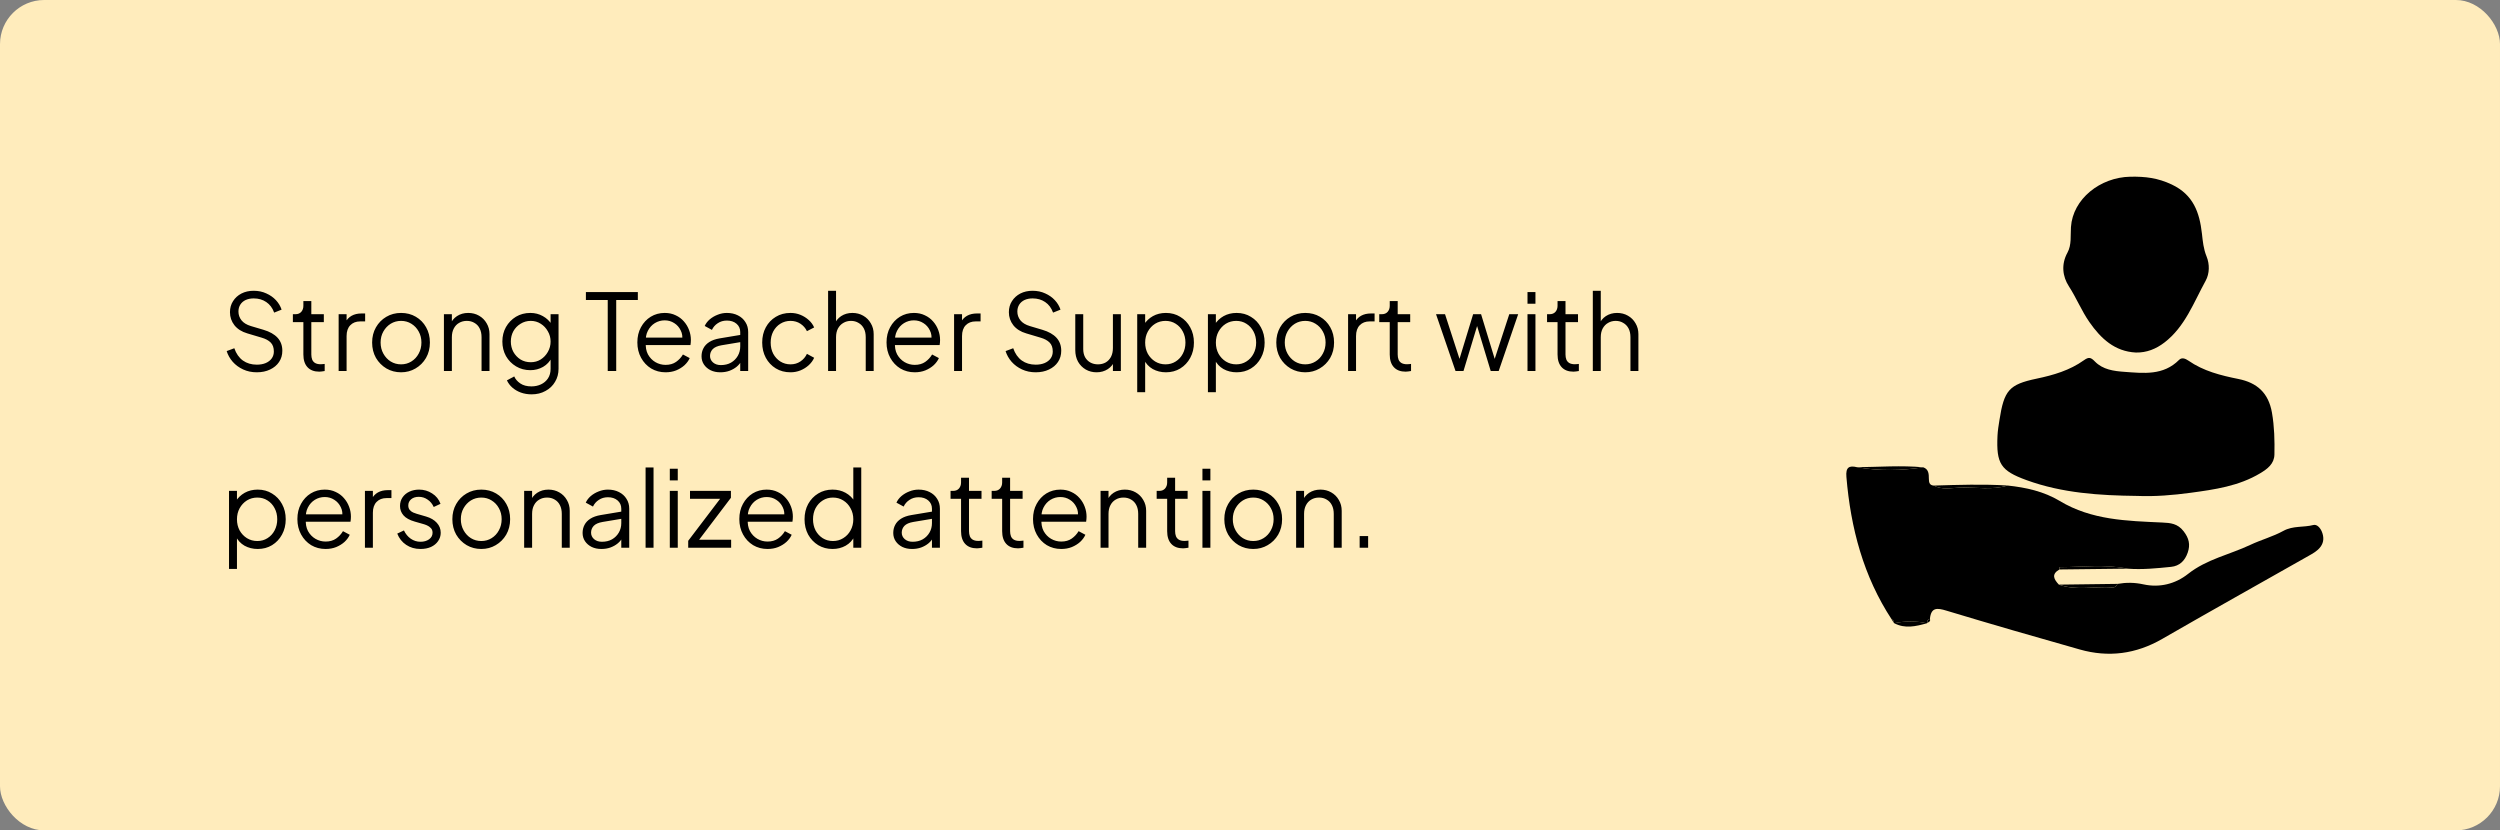 <svg width="566" height="188" viewBox="0 0 566 188" fill="none" xmlns="http://www.w3.org/2000/svg">
<rect x="0" y="0" width="566" height="188" fill="#808080" stroke="none"/>
<rect width="566" height="188" rx="10" fill="#FFECBC"/>
<path d="M58.136 84.288C57 84.288 55.968 84.072 55.04 83.64C54.112 83.208 53.328 82.632 52.688 81.912C52.048 81.176 51.592 80.368 51.32 79.488L53.048 78.84C53.464 80.056 54.112 80.984 54.992 81.624C55.872 82.248 56.92 82.56 58.136 82.56C58.904 82.56 59.576 82.44 60.152 82.2C60.744 81.944 61.2 81.592 61.52 81.144C61.84 80.696 62 80.176 62 79.584C62 78.704 61.76 78.024 61.28 77.544C60.8 77.064 60.112 76.696 59.216 76.44L56 75.48C54.736 75.112 53.76 74.496 53.072 73.632C52.4 72.768 52.064 71.784 52.064 70.68C52.064 69.736 52.296 68.904 52.76 68.184C53.224 67.448 53.856 66.872 54.656 66.456C55.472 66.04 56.392 65.832 57.416 65.832C58.488 65.832 59.448 66.032 60.296 66.432C61.16 66.816 61.888 67.328 62.48 67.968C63.072 68.608 63.496 69.32 63.752 70.104L62.072 70.776C61.688 69.72 61.088 68.92 60.272 68.376C59.472 67.832 58.528 67.56 57.44 67.56C56.752 67.56 56.144 67.68 55.616 67.92C55.104 68.16 54.704 68.504 54.416 68.952C54.128 69.4 53.984 69.928 53.984 70.536C53.984 71.272 54.216 71.936 54.68 72.528C55.144 73.104 55.856 73.536 56.816 73.824L59.648 74.664C61.056 75.08 62.12 75.68 62.84 76.464C63.56 77.248 63.92 78.232 63.92 79.416C63.92 80.376 63.672 81.224 63.176 81.96C62.696 82.68 62.016 83.248 61.136 83.664C60.272 84.08 59.272 84.288 58.136 84.288ZM72.284 84.144C71.132 84.144 70.244 83.808 69.62 83.136C68.996 82.464 68.684 81.504 68.684 80.256V72.936H66.308V71.136H66.908C67.452 71.136 67.884 70.96 68.204 70.608C68.524 70.24 68.684 69.784 68.684 69.24V68.16H70.484V71.136H73.316V72.936H70.484V80.256C70.484 80.688 70.548 81.072 70.676 81.408C70.804 81.728 71.02 81.984 71.324 82.176C71.644 82.368 72.068 82.464 72.596 82.464C72.724 82.464 72.876 82.456 73.052 82.44C73.228 82.424 73.38 82.408 73.508 82.392V84C73.316 84.048 73.1 84.08 72.86 84.096C72.62 84.128 72.428 84.144 72.284 84.144ZM76.668 84V71.136H78.468V73.248L78.228 72.936C78.532 72.328 78.988 71.848 79.596 71.496C80.22 71.144 80.972 70.968 81.852 70.968H82.668V72.768H81.54C80.612 72.768 79.868 73.056 79.308 73.632C78.748 74.208 78.468 75.024 78.468 76.08V84H76.668ZM90.802 84.288C89.586 84.288 88.482 84 87.49 83.424C86.498 82.832 85.706 82.032 85.114 81.024C84.538 80 84.25 78.84 84.25 77.544C84.25 76.264 84.538 75.12 85.114 74.112C85.69 73.104 86.466 72.312 87.442 71.736C88.434 71.144 89.554 70.848 90.802 70.848C92.05 70.848 93.162 71.136 94.138 71.712C95.13 72.288 95.906 73.08 96.466 74.088C97.042 75.096 97.33 76.248 97.33 77.544C97.33 78.856 97.034 80.024 96.442 81.048C95.85 82.056 95.058 82.848 94.066 83.424C93.09 84 92.002 84.288 90.802 84.288ZM90.802 82.488C91.666 82.488 92.442 82.272 93.13 81.84C93.834 81.408 94.386 80.816 94.786 80.064C95.202 79.312 95.41 78.472 95.41 77.544C95.41 76.616 95.202 75.784 94.786 75.048C94.386 74.312 93.834 73.728 93.13 73.296C92.442 72.864 91.666 72.648 90.802 72.648C89.938 72.648 89.154 72.864 88.45 73.296C87.762 73.728 87.21 74.312 86.794 75.048C86.378 75.784 86.17 76.616 86.17 77.544C86.17 78.472 86.378 79.312 86.794 80.064C87.21 80.816 87.762 81.408 88.45 81.84C89.154 82.272 89.938 82.488 90.802 82.488ZM100.504 84V71.136H102.304V73.632L101.896 73.536C102.216 72.704 102.736 72.048 103.456 71.568C104.192 71.088 105.04 70.848 106 70.848C106.912 70.848 107.728 71.056 108.448 71.472C109.184 71.888 109.76 72.464 110.176 73.2C110.608 73.92 110.824 74.736 110.824 75.648V84H109.024V76.344C109.024 75.56 108.88 74.896 108.592 74.352C108.32 73.808 107.928 73.392 107.416 73.104C106.92 72.8 106.344 72.648 105.688 72.648C105.032 72.648 104.448 72.8 103.936 73.104C103.424 73.392 103.024 73.816 102.736 74.376C102.448 74.92 102.304 75.576 102.304 76.344V84H100.504ZM120.358 89.28C119.478 89.28 118.662 89.144 117.91 88.872C117.174 88.6 116.534 88.224 115.99 87.744C115.462 87.28 115.054 86.736 114.766 86.112L116.422 85.224C116.678 85.832 117.134 86.36 117.79 86.808C118.446 87.256 119.286 87.48 120.31 87.48C121.094 87.48 121.814 87.328 122.47 87.024C123.126 86.72 123.654 86.272 124.054 85.68C124.454 85.088 124.654 84.36 124.654 83.496V80.64L124.942 80.904C124.494 81.832 123.83 82.552 122.95 83.064C122.07 83.56 121.11 83.808 120.07 83.808C118.87 83.808 117.79 83.52 116.83 82.944C115.87 82.368 115.11 81.592 114.55 80.616C114.006 79.624 113.734 78.528 113.734 77.328C113.734 76.112 114.006 75.016 114.55 74.04C115.11 73.064 115.862 72.288 116.806 71.712C117.766 71.136 118.854 70.848 120.07 70.848C121.11 70.848 122.054 71.088 122.902 71.568C123.766 72.048 124.446 72.696 124.942 73.512L124.654 74.016V71.136H126.454V83.496C126.454 84.6 126.19 85.584 125.662 86.448C125.15 87.328 124.43 88.016 123.502 88.512C122.59 89.024 121.542 89.28 120.358 89.28ZM120.166 82.008C120.998 82.008 121.75 81.8 122.422 81.384C123.094 80.952 123.63 80.384 124.03 79.68C124.446 78.96 124.654 78.176 124.654 77.328C124.654 76.48 124.446 75.704 124.03 75C123.63 74.28 123.094 73.712 122.422 73.296C121.75 72.864 120.998 72.648 120.166 72.648C119.318 72.648 118.55 72.864 117.862 73.296C117.174 73.712 116.63 74.272 116.23 74.976C115.846 75.68 115.654 76.464 115.654 77.328C115.654 78.176 115.846 78.96 116.23 79.68C116.63 80.384 117.166 80.952 117.838 81.384C118.526 81.8 119.302 82.008 120.166 82.008ZM137.591 84V67.92H132.647V66.12H144.407V67.92H139.511V84H137.591ZM150.681 84.288C149.481 84.288 148.393 84 147.417 83.424C146.457 82.832 145.697 82.024 145.137 81C144.577 79.976 144.297 78.816 144.297 77.52C144.297 76.224 144.569 75.08 145.113 74.088C145.657 73.08 146.393 72.288 147.321 71.712C148.265 71.136 149.321 70.848 150.489 70.848C151.417 70.848 152.241 71.024 152.961 71.376C153.697 71.712 154.321 72.176 154.833 72.768C155.345 73.344 155.737 74 156.009 74.736C156.281 75.456 156.417 76.2 156.417 76.968C156.417 77.128 156.409 77.312 156.393 77.52C156.377 77.712 156.353 77.912 156.321 78.12H145.449V76.44H155.289L154.425 77.16C154.569 76.28 154.465 75.496 154.113 74.808C153.777 74.104 153.289 73.552 152.649 73.152C152.009 72.736 151.289 72.528 150.489 72.528C149.689 72.528 148.945 72.736 148.257 73.152C147.585 73.568 147.057 74.152 146.673 74.904C146.289 75.64 146.137 76.52 146.217 77.544C146.137 78.568 146.297 79.464 146.697 80.232C147.113 80.984 147.673 81.568 148.377 81.984C149.097 82.4 149.865 82.608 150.681 82.608C151.625 82.608 152.417 82.384 153.057 81.936C153.697 81.488 154.217 80.928 154.617 80.256L156.153 81.072C155.897 81.648 155.505 82.184 154.977 82.68C154.449 83.16 153.817 83.552 153.081 83.856C152.361 84.144 151.561 84.288 150.681 84.288ZM163.076 84.288C162.26 84.288 161.532 84.136 160.892 83.832C160.252 83.512 159.748 83.08 159.38 82.536C159.012 81.992 158.828 81.368 158.828 80.664C158.828 79.992 158.972 79.384 159.26 78.84C159.548 78.28 159.996 77.808 160.604 77.424C161.212 77.04 161.988 76.768 162.932 76.608L167.972 75.768V77.4L163.364 78.168C162.436 78.328 161.764 78.624 161.348 79.056C160.948 79.488 160.748 80 160.748 80.592C160.748 81.168 160.972 81.656 161.42 82.056C161.884 82.456 162.476 82.656 163.196 82.656C164.076 82.656 164.844 82.472 165.5 82.104C166.156 81.72 166.668 81.208 167.036 80.568C167.404 79.928 167.588 79.216 167.588 78.432V75.168C167.588 74.4 167.308 73.776 166.748 73.296C166.188 72.816 165.46 72.576 164.564 72.576C163.78 72.576 163.092 72.776 162.5 73.176C161.908 73.56 161.468 74.064 161.18 74.688L159.548 73.8C159.788 73.256 160.164 72.76 160.676 72.312C161.204 71.864 161.804 71.512 162.476 71.256C163.148 70.984 163.844 70.848 164.564 70.848C165.508 70.848 166.34 71.032 167.06 71.4C167.796 71.768 168.364 72.28 168.764 72.936C169.18 73.576 169.388 74.32 169.388 75.168V84H167.588V81.432L167.852 81.696C167.628 82.176 167.276 82.616 166.796 83.016C166.332 83.4 165.78 83.712 165.14 83.952C164.516 84.176 163.828 84.288 163.076 84.288ZM178.97 84.288C177.706 84.288 176.594 83.992 175.634 83.4C174.674 82.808 173.922 82.008 173.378 81C172.834 79.976 172.562 78.824 172.562 77.544C172.562 76.264 172.834 75.12 173.378 74.112C173.922 73.104 174.674 72.312 175.634 71.736C176.594 71.144 177.706 70.848 178.97 70.848C179.77 70.848 180.522 70.992 181.226 71.28C181.93 71.568 182.554 71.96 183.098 72.456C183.642 72.936 184.05 73.496 184.322 74.136L182.69 74.976C182.37 74.288 181.882 73.728 181.226 73.296C180.57 72.864 179.818 72.648 178.97 72.648C178.122 72.648 177.354 72.864 176.666 73.296C175.994 73.712 175.458 74.296 175.058 75.048C174.674 75.784 174.482 76.624 174.482 77.568C174.482 78.496 174.674 79.336 175.058 80.088C175.458 80.824 175.994 81.408 176.666 81.84C177.354 82.272 178.122 82.488 178.97 82.488C179.818 82.488 180.562 82.272 181.202 81.84C181.858 81.408 182.354 80.832 182.69 80.112L184.322 81C184.05 81.624 183.642 82.184 183.098 82.68C182.554 83.176 181.93 83.568 181.226 83.856C180.522 84.144 179.77 84.288 178.97 84.288ZM187.481 84V65.832H189.281V73.632L188.873 73.536C189.193 72.704 189.713 72.048 190.433 71.568C191.169 71.088 192.017 70.848 192.977 70.848C193.889 70.848 194.705 71.056 195.425 71.472C196.161 71.888 196.737 72.464 197.153 73.2C197.585 73.92 197.801 74.736 197.801 75.648V84H196.001V76.344C196.001 75.56 195.857 74.896 195.569 74.352C195.281 73.808 194.881 73.392 194.369 73.104C193.873 72.8 193.305 72.648 192.665 72.648C192.025 72.648 191.449 72.8 190.937 73.104C190.425 73.392 190.017 73.816 189.713 74.376C189.425 74.92 189.281 75.576 189.281 76.344V84H187.481ZM207.095 84.288C205.895 84.288 204.807 84 203.831 83.424C202.871 82.832 202.111 82.024 201.551 81C200.991 79.976 200.711 78.816 200.711 77.52C200.711 76.224 200.983 75.08 201.527 74.088C202.071 73.08 202.807 72.288 203.735 71.712C204.679 71.136 205.735 70.848 206.903 70.848C207.831 70.848 208.655 71.024 209.375 71.376C210.111 71.712 210.735 72.176 211.247 72.768C211.759 73.344 212.151 74 212.423 74.736C212.695 75.456 212.831 76.2 212.831 76.968C212.831 77.128 212.823 77.312 212.807 77.52C212.791 77.712 212.767 77.912 212.735 78.12H201.863V76.44H211.703L210.839 77.16C210.983 76.28 210.879 75.496 210.527 74.808C210.191 74.104 209.703 73.552 209.063 73.152C208.423 72.736 207.703 72.528 206.903 72.528C206.103 72.528 205.359 72.736 204.671 73.152C203.999 73.568 203.471 74.152 203.087 74.904C202.703 75.64 202.551 76.52 202.631 77.544C202.551 78.568 202.711 79.464 203.111 80.232C203.527 80.984 204.087 81.568 204.791 81.984C205.511 82.4 206.279 82.608 207.095 82.608C208.039 82.608 208.831 82.384 209.471 81.936C210.111 81.488 210.631 80.928 211.031 80.256L212.567 81.072C212.311 81.648 211.919 82.184 211.391 82.68C210.863 83.16 210.231 83.552 209.495 83.856C208.775 84.144 207.975 84.288 207.095 84.288ZM216.004 84V71.136H217.804V73.248L217.564 72.936C217.868 72.328 218.324 71.848 218.932 71.496C219.556 71.144 220.308 70.968 221.188 70.968H222.004V72.768H220.876C219.948 72.768 219.204 73.056 218.644 73.632C218.084 74.208 217.804 75.024 217.804 76.08V84H216.004ZM234.48 84.288C233.344 84.288 232.312 84.072 231.384 83.64C230.456 83.208 229.672 82.632 229.032 81.912C228.392 81.176 227.936 80.368 227.664 79.488L229.392 78.84C229.808 80.056 230.456 80.984 231.336 81.624C232.216 82.248 233.264 82.56 234.48 82.56C235.248 82.56 235.92 82.44 236.496 82.2C237.088 81.944 237.544 81.592 237.864 81.144C238.184 80.696 238.344 80.176 238.344 79.584C238.344 78.704 238.104 78.024 237.624 77.544C237.144 77.064 236.456 76.696 235.56 76.44L232.344 75.48C231.08 75.112 230.104 74.496 229.416 73.632C228.744 72.768 228.408 71.784 228.408 70.68C228.408 69.736 228.64 68.904 229.104 68.184C229.568 67.448 230.2 66.872 231 66.456C231.816 66.04 232.736 65.832 233.76 65.832C234.832 65.832 235.792 66.032 236.64 66.432C237.504 66.816 238.232 67.328 238.824 67.968C239.416 68.608 239.84 69.32 240.096 70.104L238.416 70.776C238.032 69.72 237.432 68.92 236.616 68.376C235.816 67.832 234.872 67.56 233.784 67.56C233.096 67.56 232.488 67.68 231.96 67.92C231.448 68.16 231.048 68.504 230.76 68.952C230.472 69.4 230.328 69.928 230.328 70.536C230.328 71.272 230.56 71.936 231.024 72.528C231.488 73.104 232.2 73.536 233.16 73.824L235.992 74.664C237.4 75.08 238.464 75.68 239.184 76.464C239.904 77.248 240.264 78.232 240.264 79.416C240.264 80.376 240.016 81.224 239.52 81.96C239.04 82.68 238.36 83.248 237.48 83.664C236.616 84.08 235.616 84.288 234.48 84.288ZM248.267 84.288C247.371 84.288 246.555 84.08 245.819 83.664C245.083 83.232 244.499 82.64 244.067 81.888C243.651 81.12 243.443 80.24 243.443 79.248V71.136H245.243V79.032C245.243 79.72 245.379 80.328 245.651 80.856C245.939 81.368 246.331 81.768 246.827 82.056C247.339 82.344 247.923 82.488 248.579 82.488C249.235 82.488 249.819 82.344 250.331 82.056C250.843 81.752 251.243 81.328 251.531 80.784C251.819 80.224 251.963 79.56 251.963 78.792V71.136H253.763V84H251.963V81.504L252.371 81.6C252.067 82.432 251.547 83.088 250.811 83.568C250.075 84.048 249.227 84.288 248.267 84.288ZM257.465 88.8V71.136H259.265V74.016L258.977 73.512C259.489 72.696 260.169 72.048 261.017 71.568C261.881 71.088 262.865 70.848 263.969 70.848C265.185 70.848 266.265 71.144 267.209 71.736C268.169 72.312 268.921 73.104 269.465 74.112C270.025 75.12 270.305 76.272 270.305 77.568C270.305 78.848 270.025 80 269.465 81.024C268.921 82.032 268.169 82.832 267.209 83.424C266.265 84 265.185 84.288 263.969 84.288C262.865 84.288 261.865 84.04 260.969 83.544C260.089 83.032 259.425 82.312 258.977 81.384L259.265 81.12V88.8H257.465ZM263.873 82.488C264.737 82.488 265.505 82.272 266.177 81.84C266.865 81.408 267.401 80.824 267.785 80.088C268.185 79.336 268.385 78.496 268.385 77.568C268.385 76.624 268.185 75.784 267.785 75.048C267.401 74.312 266.865 73.728 266.177 73.296C265.505 72.864 264.737 72.648 263.873 72.648C263.009 72.648 262.225 72.864 261.521 73.296C260.833 73.728 260.281 74.32 259.865 75.072C259.465 75.808 259.265 76.64 259.265 77.568C259.265 78.496 259.465 79.336 259.865 80.088C260.281 80.824 260.833 81.408 261.521 81.84C262.225 82.272 263.009 82.488 263.873 82.488ZM273.473 88.8V71.136H275.273V74.016L274.985 73.512C275.497 72.696 276.177 72.048 277.025 71.568C277.889 71.088 278.873 70.848 279.977 70.848C281.193 70.848 282.273 71.144 283.217 71.736C284.177 72.312 284.929 73.104 285.473 74.112C286.033 75.12 286.313 76.272 286.313 77.568C286.313 78.848 286.033 80 285.473 81.024C284.929 82.032 284.177 82.832 283.217 83.424C282.273 84 281.193 84.288 279.977 84.288C278.873 84.288 277.873 84.04 276.977 83.544C276.097 83.032 275.433 82.312 274.985 81.384L275.273 81.12V88.8H273.473ZM279.881 82.488C280.745 82.488 281.513 82.272 282.185 81.84C282.873 81.408 283.409 80.824 283.793 80.088C284.193 79.336 284.393 78.496 284.393 77.568C284.393 76.624 284.193 75.784 283.793 75.048C283.409 74.312 282.873 73.728 282.185 73.296C281.513 72.864 280.745 72.648 279.881 72.648C279.017 72.648 278.233 72.864 277.529 73.296C276.841 73.728 276.289 74.32 275.873 75.072C275.473 75.808 275.273 76.64 275.273 77.568C275.273 78.496 275.473 79.336 275.873 80.088C276.289 80.824 276.841 81.408 277.529 81.84C278.233 82.272 279.017 82.488 279.881 82.488ZM295.505 84.288C294.289 84.288 293.185 84 292.193 83.424C291.201 82.832 290.409 82.032 289.817 81.024C289.241 80 288.953 78.84 288.953 77.544C288.953 76.264 289.241 75.12 289.817 74.112C290.393 73.104 291.169 72.312 292.145 71.736C293.137 71.144 294.257 70.848 295.505 70.848C296.753 70.848 297.865 71.136 298.841 71.712C299.833 72.288 300.609 73.08 301.169 74.088C301.745 75.096 302.033 76.248 302.033 77.544C302.033 78.856 301.737 80.024 301.145 81.048C300.553 82.056 299.761 82.848 298.769 83.424C297.793 84 296.705 84.288 295.505 84.288ZM295.505 82.488C296.369 82.488 297.145 82.272 297.833 81.84C298.537 81.408 299.089 80.816 299.489 80.064C299.905 79.312 300.113 78.472 300.113 77.544C300.113 76.616 299.905 75.784 299.489 75.048C299.089 74.312 298.537 73.728 297.833 73.296C297.145 72.864 296.369 72.648 295.505 72.648C294.641 72.648 293.857 72.864 293.153 73.296C292.465 73.728 291.913 74.312 291.497 75.048C291.081 75.784 290.873 76.616 290.873 77.544C290.873 78.472 291.081 79.312 291.497 80.064C291.913 80.816 292.465 81.408 293.153 81.84C293.857 82.272 294.641 82.488 295.505 82.488ZM305.207 84V71.136H307.007V73.248L306.767 72.936C307.071 72.328 307.527 71.848 308.135 71.496C308.759 71.144 309.511 70.968 310.391 70.968H311.207V72.768H310.079C309.151 72.768 308.407 73.056 307.847 73.632C307.287 74.208 307.007 75.024 307.007 76.08V84H305.207ZM318.237 84.144C317.085 84.144 316.197 83.808 315.573 83.136C314.949 82.464 314.637 81.504 314.637 80.256V72.936H312.261V71.136H312.861C313.405 71.136 313.837 70.96 314.157 70.608C314.477 70.24 314.637 69.784 314.637 69.24V68.16H316.437V71.136H319.269V72.936H316.437V80.256C316.437 80.688 316.501 81.072 316.629 81.408C316.757 81.728 316.973 81.984 317.277 82.176C317.597 82.368 318.021 82.464 318.549 82.464C318.677 82.464 318.829 82.456 319.005 82.44C319.181 82.424 319.333 82.408 319.461 82.392V84C319.269 84.048 319.053 84.08 318.813 84.096C318.573 84.128 318.381 84.144 318.237 84.144ZM329.532 84L325.116 71.136H327.156L330.804 82.392H330.084L333.516 71.136H335.316L338.748 82.392H338.028L341.7 71.136H343.716L339.3 84H337.5L334.164 72.984H334.668L331.332 84H329.532ZM345.825 84V71.136H347.625V84H345.825ZM345.825 68.76V66.12H347.625V68.76H345.825ZM356.229 84.144C355.077 84.144 354.189 83.808 353.565 83.136C352.941 82.464 352.629 81.504 352.629 80.256V72.936H350.253V71.136H350.853C351.397 71.136 351.829 70.96 352.149 70.608C352.469 70.24 352.629 69.784 352.629 69.24V68.16H354.429V71.136H357.261V72.936H354.429V80.256C354.429 80.688 354.493 81.072 354.621 81.408C354.749 81.728 354.965 81.984 355.269 82.176C355.589 82.368 356.013 82.464 356.541 82.464C356.669 82.464 356.821 82.456 356.997 82.44C357.173 82.424 357.325 82.408 357.453 82.392V84C357.261 84.048 357.045 84.08 356.805 84.096C356.565 84.128 356.373 84.144 356.229 84.144ZM360.614 84V65.832H362.414V73.632L362.006 73.536C362.326 72.704 362.846 72.048 363.566 71.568C364.302 71.088 365.15 70.848 366.11 70.848C367.022 70.848 367.838 71.056 368.558 71.472C369.294 71.888 369.87 72.464 370.286 73.2C370.718 73.92 370.934 74.736 370.934 75.648V84H369.134V76.344C369.134 75.56 368.99 74.896 368.702 74.352C368.414 73.808 368.014 73.392 367.502 73.104C367.006 72.8 366.438 72.648 365.798 72.648C365.158 72.648 364.582 72.8 364.07 73.104C363.558 73.392 363.15 73.816 362.846 74.376C362.558 74.92 362.414 75.576 362.414 76.344V84H360.614ZM51.848 128.8V111.136H53.648V114.016L53.36 113.512C53.872 112.696 54.552 112.048 55.4 111.568C56.264 111.088 57.248 110.848 58.352 110.848C59.568 110.848 60.648 111.144 61.592 111.736C62.552 112.312 63.304 113.104 63.848 114.112C64.408 115.12 64.688 116.272 64.688 117.568C64.688 118.848 64.408 120 63.848 121.024C63.304 122.032 62.552 122.832 61.592 123.424C60.648 124 59.568 124.288 58.352 124.288C57.248 124.288 56.248 124.04 55.352 123.544C54.472 123.032 53.808 122.312 53.36 121.384L53.648 121.12V128.8H51.848ZM58.256 122.488C59.12 122.488 59.888 122.272 60.56 121.84C61.248 121.408 61.784 120.824 62.168 120.088C62.568 119.336 62.768 118.496 62.768 117.568C62.768 116.624 62.568 115.784 62.168 115.048C61.784 114.312 61.248 113.728 60.56 113.296C59.888 112.864 59.12 112.648 58.256 112.648C57.392 112.648 56.608 112.864 55.904 113.296C55.216 113.728 54.664 114.32 54.248 115.072C53.848 115.808 53.648 116.64 53.648 117.568C53.648 118.496 53.848 119.336 54.248 120.088C54.664 120.824 55.216 121.408 55.904 121.84C56.608 122.272 57.392 122.488 58.256 122.488ZM73.712 124.288C72.512 124.288 71.424 124 70.448 123.424C69.488 122.832 68.728 122.024 68.168 121C67.608 119.976 67.328 118.816 67.328 117.52C67.328 116.224 67.6 115.08 68.144 114.088C68.688 113.08 69.424 112.288 70.352 111.712C71.296 111.136 72.352 110.848 73.52 110.848C74.448 110.848 75.272 111.024 75.992 111.376C76.728 111.712 77.352 112.176 77.864 112.768C78.376 113.344 78.768 114 79.04 114.736C79.312 115.456 79.448 116.2 79.448 116.968C79.448 117.128 79.44 117.312 79.424 117.52C79.408 117.712 79.384 117.912 79.352 118.12H68.48V116.44H78.32L77.456 117.16C77.6 116.28 77.496 115.496 77.144 114.808C76.808 114.104 76.32 113.552 75.68 113.152C75.04 112.736 74.32 112.528 73.52 112.528C72.72 112.528 71.976 112.736 71.288 113.152C70.616 113.568 70.088 114.152 69.704 114.904C69.32 115.64 69.168 116.52 69.248 117.544C69.168 118.568 69.328 119.464 69.728 120.232C70.144 120.984 70.704 121.568 71.408 121.984C72.128 122.4 72.896 122.608 73.712 122.608C74.656 122.608 75.448 122.384 76.088 121.936C76.728 121.488 77.248 120.928 77.648 120.256L79.184 121.072C78.928 121.648 78.536 122.184 78.008 122.68C77.48 123.16 76.848 123.552 76.112 123.856C75.392 124.144 74.592 124.288 73.712 124.288ZM82.621 124V111.136H84.421V113.248L84.181 112.936C84.485 112.328 84.941 111.848 85.549 111.496C86.173 111.144 86.925 110.968 87.805 110.968H88.621V112.768H87.493C86.565 112.768 85.821 113.056 85.261 113.632C84.701 114.208 84.421 115.024 84.421 116.08V124H82.621ZM95.195 124.288C93.963 124.288 92.883 123.976 91.955 123.352C91.027 122.728 90.355 121.88 89.939 120.808L91.451 120.088C91.819 120.872 92.331 121.496 92.987 121.96C93.659 122.424 94.395 122.656 95.195 122.656C95.963 122.656 96.611 122.472 97.139 122.104C97.667 121.72 97.931 121.224 97.931 120.616C97.931 120.168 97.803 119.816 97.547 119.56C97.291 119.288 96.995 119.08 96.659 118.936C96.323 118.792 96.027 118.688 95.771 118.624L93.923 118.096C92.739 117.76 91.883 117.288 91.355 116.68C90.827 116.072 90.563 115.368 90.563 114.568C90.563 113.816 90.755 113.16 91.139 112.6C91.523 112.04 92.043 111.608 92.699 111.304C93.355 111 94.083 110.848 94.883 110.848C95.971 110.848 96.955 111.136 97.835 111.712C98.731 112.272 99.363 113.056 99.731 114.064L98.195 114.784C97.875 114.064 97.411 113.504 96.803 113.104C96.211 112.688 95.547 112.48 94.811 112.48C94.091 112.48 93.515 112.664 93.083 113.032C92.651 113.4 92.435 113.864 92.435 114.424C92.435 114.856 92.547 115.2 92.771 115.456C92.995 115.712 93.251 115.904 93.539 116.032C93.843 116.16 94.107 116.256 94.331 116.32L96.467 116.944C97.507 117.248 98.315 117.72 98.891 118.36C99.483 119 99.779 119.752 99.779 120.616C99.779 121.32 99.579 121.952 99.179 122.512C98.795 123.072 98.259 123.512 97.571 123.832C96.883 124.136 96.091 124.288 95.195 124.288ZM108.966 124.288C107.75 124.288 106.646 124 105.654 123.424C104.662 122.832 103.87 122.032 103.278 121.024C102.702 120 102.414 118.84 102.414 117.544C102.414 116.264 102.702 115.12 103.278 114.112C103.854 113.104 104.63 112.312 105.606 111.736C106.598 111.144 107.718 110.848 108.966 110.848C110.214 110.848 111.326 111.136 112.302 111.712C113.294 112.288 114.07 113.08 114.63 114.088C115.206 115.096 115.494 116.248 115.494 117.544C115.494 118.856 115.198 120.024 114.606 121.048C114.014 122.056 113.222 122.848 112.23 123.424C111.254 124 110.166 124.288 108.966 124.288ZM108.966 122.488C109.83 122.488 110.606 122.272 111.294 121.84C111.998 121.408 112.55 120.816 112.95 120.064C113.366 119.312 113.574 118.472 113.574 117.544C113.574 116.616 113.366 115.784 112.95 115.048C112.55 114.312 111.998 113.728 111.294 113.296C110.606 112.864 109.83 112.648 108.966 112.648C108.102 112.648 107.318 112.864 106.614 113.296C105.926 113.728 105.374 114.312 104.958 115.048C104.542 115.784 104.334 116.616 104.334 117.544C104.334 118.472 104.542 119.312 104.958 120.064C105.374 120.816 105.926 121.408 106.614 121.84C107.318 122.272 108.102 122.488 108.966 122.488ZM118.668 124V111.136H120.468V113.632L120.06 113.536C120.38 112.704 120.9 112.048 121.62 111.568C122.356 111.088 123.204 110.848 124.164 110.848C125.076 110.848 125.892 111.056 126.612 111.472C127.348 111.888 127.924 112.464 128.34 113.2C128.772 113.92 128.988 114.736 128.988 115.648V124H127.188V116.344C127.188 115.56 127.044 114.896 126.756 114.352C126.484 113.808 126.092 113.392 125.58 113.104C125.084 112.8 124.508 112.648 123.852 112.648C123.196 112.648 122.612 112.8 122.1 113.104C121.588 113.392 121.188 113.816 120.9 114.376C120.612 114.92 120.468 115.576 120.468 116.344V124H118.668ZM136.146 124.288C135.33 124.288 134.602 124.136 133.962 123.832C133.322 123.512 132.818 123.08 132.45 122.536C132.082 121.992 131.898 121.368 131.898 120.664C131.898 119.992 132.042 119.384 132.33 118.84C132.618 118.28 133.066 117.808 133.674 117.424C134.282 117.04 135.058 116.768 136.002 116.608L141.042 115.768V117.4L136.434 118.168C135.506 118.328 134.834 118.624 134.418 119.056C134.018 119.488 133.818 120 133.818 120.592C133.818 121.168 134.042 121.656 134.49 122.056C134.954 122.456 135.546 122.656 136.266 122.656C137.146 122.656 137.914 122.472 138.57 122.104C139.226 121.72 139.738 121.208 140.106 120.568C140.474 119.928 140.658 119.216 140.658 118.432V115.168C140.658 114.4 140.378 113.776 139.818 113.296C139.258 112.816 138.53 112.576 137.634 112.576C136.85 112.576 136.162 112.776 135.57 113.176C134.978 113.56 134.538 114.064 134.25 114.688L132.618 113.8C132.858 113.256 133.234 112.76 133.746 112.312C134.274 111.864 134.874 111.512 135.546 111.256C136.218 110.984 136.914 110.848 137.634 110.848C138.578 110.848 139.41 111.032 140.13 111.4C140.866 111.768 141.434 112.28 141.834 112.936C142.25 113.576 142.458 114.32 142.458 115.168V124H140.658V121.432L140.922 121.696C140.698 122.176 140.346 122.616 139.866 123.016C139.402 123.4 138.85 123.712 138.21 123.952C137.586 124.176 136.898 124.288 136.146 124.288ZM146.161 124V105.832H147.961V124H146.161ZM151.645 124V111.136H153.445V124H151.645ZM151.645 108.76V106.12H153.445V108.76H151.645ZM155.809 124V122.44L163.561 112.24L163.897 112.936H156.217V111.136H165.481V112.696L157.753 122.896L157.417 122.2H165.529V124H155.809ZM173.767 124.288C172.567 124.288 171.479 124 170.503 123.424C169.543 122.832 168.783 122.024 168.223 121C167.663 119.976 167.383 118.816 167.383 117.52C167.383 116.224 167.655 115.08 168.199 114.088C168.743 113.08 169.479 112.288 170.407 111.712C171.351 111.136 172.407 110.848 173.575 110.848C174.503 110.848 175.327 111.024 176.047 111.376C176.783 111.712 177.407 112.176 177.919 112.768C178.431 113.344 178.823 114 179.095 114.736C179.367 115.456 179.503 116.2 179.503 116.968C179.503 117.128 179.495 117.312 179.479 117.52C179.463 117.712 179.439 117.912 179.407 118.12H168.535V116.44H178.375L177.511 117.16C177.655 116.28 177.551 115.496 177.199 114.808C176.863 114.104 176.375 113.552 175.735 113.152C175.095 112.736 174.375 112.528 173.575 112.528C172.775 112.528 172.031 112.736 171.343 113.152C170.671 113.568 170.143 114.152 169.759 114.904C169.375 115.64 169.223 116.52 169.303 117.544C169.223 118.568 169.383 119.464 169.783 120.232C170.199 120.984 170.759 121.568 171.463 121.984C172.183 122.4 172.951 122.608 173.767 122.608C174.711 122.608 175.503 122.384 176.143 121.936C176.783 121.488 177.303 120.928 177.703 120.256L179.239 121.072C178.983 121.648 178.591 122.184 178.062 122.68C177.535 123.16 176.903 123.552 176.167 123.856C175.447 124.144 174.647 124.288 173.767 124.288ZM188.484 124.288C187.284 124.288 186.204 124 185.244 123.424C184.284 122.832 183.524 122.032 182.964 121.024C182.42 120 182.148 118.848 182.148 117.568C182.148 116.272 182.42 115.12 182.964 114.112C183.524 113.104 184.276 112.312 185.22 111.736C186.18 111.144 187.268 110.848 188.484 110.848C189.588 110.848 190.572 111.088 191.436 111.568C192.3 112.048 192.98 112.696 193.476 113.512L193.188 114.016V105.832H194.988V124H193.188V121.12L193.476 121.384C193.028 122.312 192.356 123.032 191.46 123.544C190.58 124.04 189.588 124.288 188.484 124.288ZM188.58 122.488C189.444 122.488 190.22 122.272 190.908 121.84C191.612 121.408 192.164 120.824 192.564 120.088C192.98 119.336 193.188 118.496 193.188 117.568C193.188 116.64 192.98 115.808 192.564 115.072C192.164 114.32 191.612 113.728 190.908 113.296C190.22 112.864 189.444 112.648 188.58 112.648C187.732 112.648 186.964 112.864 186.276 113.296C185.588 113.728 185.044 114.312 184.644 115.048C184.26 115.784 184.068 116.624 184.068 117.568C184.068 118.496 184.26 119.336 184.644 120.088C185.044 120.824 185.58 121.408 186.252 121.84C186.94 122.272 187.716 122.488 188.58 122.488ZM206.482 124.288C205.666 124.288 204.938 124.136 204.298 123.832C203.658 123.512 203.154 123.08 202.786 122.536C202.418 121.992 202.234 121.368 202.234 120.664C202.234 119.992 202.378 119.384 202.666 118.84C202.954 118.28 203.402 117.808 204.01 117.424C204.618 117.04 205.394 116.768 206.338 116.608L211.378 115.768V117.4L206.77 118.168C205.842 118.328 205.17 118.624 204.754 119.056C204.354 119.488 204.154 120 204.154 120.592C204.154 121.168 204.378 121.656 204.826 122.056C205.29 122.456 205.882 122.656 206.602 122.656C207.482 122.656 208.25 122.472 208.906 122.104C209.562 121.72 210.074 121.208 210.442 120.568C210.81 119.928 210.994 119.216 210.994 118.432V115.168C210.994 114.4 210.714 113.776 210.154 113.296C209.594 112.816 208.866 112.576 207.97 112.576C207.186 112.576 206.498 112.776 205.906 113.176C205.314 113.56 204.874 114.064 204.586 114.688L202.954 113.8C203.194 113.256 203.57 112.76 204.082 112.312C204.61 111.864 205.21 111.512 205.882 111.256C206.554 110.984 207.25 110.848 207.97 110.848C208.914 110.848 209.746 111.032 210.466 111.4C211.202 111.768 211.77 112.28 212.17 112.936C212.586 113.576 212.794 114.32 212.794 115.168V124H210.994V121.432L211.258 121.696C211.034 122.176 210.682 122.616 210.202 123.016C209.738 123.4 209.186 123.712 208.546 123.952C207.922 124.176 207.234 124.288 206.482 124.288ZM221.182 124.144C220.03 124.144 219.142 123.808 218.518 123.136C217.894 122.464 217.582 121.504 217.582 120.256V112.936H215.206V111.136H215.806C216.35 111.136 216.782 110.96 217.102 110.608C217.422 110.24 217.582 109.784 217.582 109.24V108.16H219.382V111.136H222.214V112.936H219.382V120.256C219.382 120.688 219.446 121.072 219.574 121.408C219.702 121.728 219.918 121.984 220.222 122.176C220.542 122.368 220.966 122.464 221.494 122.464C221.622 122.464 221.774 122.456 221.95 122.44C222.126 122.424 222.278 122.408 222.406 122.392V124C222.214 124.048 221.998 124.08 221.758 124.096C221.518 124.128 221.326 124.144 221.182 124.144ZM230.487 124.144C229.335 124.144 228.447 123.808 227.823 123.136C227.199 122.464 226.887 121.504 226.887 120.256V112.936H224.511V111.136H225.111C225.655 111.136 226.087 110.96 226.407 110.608C226.727 110.24 226.887 109.784 226.887 109.24V108.16H228.687V111.136H231.519V112.936H228.687V120.256C228.687 120.688 228.751 121.072 228.879 121.408C229.007 121.728 229.223 121.984 229.527 122.176C229.847 122.368 230.271 122.464 230.799 122.464C230.927 122.464 231.079 122.456 231.255 122.44C231.431 122.424 231.583 122.408 231.711 122.392V124C231.519 124.048 231.303 124.08 231.063 124.096C230.823 124.128 230.631 124.144 230.487 124.144ZM240.259 124.288C239.059 124.288 237.971 124 236.995 123.424C236.035 122.832 235.275 122.024 234.715 121C234.155 119.976 233.875 118.816 233.875 117.52C233.875 116.224 234.147 115.08 234.691 114.088C235.235 113.08 235.971 112.288 236.899 111.712C237.843 111.136 238.899 110.848 240.067 110.848C240.995 110.848 241.819 111.024 242.539 111.376C243.275 111.712 243.899 112.176 244.411 112.768C244.923 113.344 245.315 114 245.587 114.736C245.859 115.456 245.995 116.2 245.995 116.968C245.995 117.128 245.987 117.312 245.971 117.52C245.955 117.712 245.931 117.912 245.899 118.12H235.027V116.44H244.867L244.003 117.16C244.147 116.28 244.043 115.496 243.691 114.808C243.355 114.104 242.867 113.552 242.227 113.152C241.587 112.736 240.867 112.528 240.067 112.528C239.267 112.528 238.523 112.736 237.835 113.152C237.163 113.568 236.635 114.152 236.251 114.904C235.867 115.64 235.715 116.52 235.795 117.544C235.715 118.568 235.875 119.464 236.275 120.232C236.691 120.984 237.251 121.568 237.955 121.984C238.675 122.4 239.443 122.608 240.259 122.608C241.203 122.608 241.995 122.384 242.635 121.936C243.275 121.488 243.795 120.928 244.195 120.256L245.731 121.072C245.475 121.648 245.083 122.184 244.555 122.68C244.027 123.16 243.395 123.552 242.659 123.856C241.939 124.144 241.139 124.288 240.259 124.288ZM249.168 124V111.136H250.968V113.632L250.56 113.536C250.88 112.704 251.4 112.048 252.12 111.568C252.856 111.088 253.704 110.848 254.664 110.848C255.576 110.848 256.392 111.056 257.112 111.472C257.848 111.888 258.424 112.464 258.84 113.2C259.272 113.92 259.488 114.736 259.488 115.648V124H257.688V116.344C257.688 115.56 257.544 114.896 257.256 114.352C256.984 113.808 256.592 113.392 256.08 113.104C255.584 112.8 255.008 112.648 254.352 112.648C253.696 112.648 253.112 112.8 252.6 113.104C252.088 113.392 251.688 113.816 251.4 114.376C251.112 114.92 250.968 115.576 250.968 116.344V124H249.168ZM267.846 124.144C266.694 124.144 265.806 123.808 265.182 123.136C264.558 122.464 264.246 121.504 264.246 120.256V112.936H261.87V111.136H262.47C263.014 111.136 263.446 110.96 263.766 110.608C264.086 110.24 264.246 109.784 264.246 109.24V108.16H266.046V111.136H268.878V112.936H266.046V120.256C266.046 120.688 266.11 121.072 266.238 121.408C266.366 121.728 266.582 121.984 266.886 122.176C267.206 122.368 267.63 122.464 268.158 122.464C268.286 122.464 268.438 122.456 268.614 122.44C268.79 122.424 268.942 122.408 269.07 122.392V124C268.878 124.048 268.662 124.08 268.422 124.096C268.182 124.128 267.99 124.144 267.846 124.144ZM272.231 124V111.136H274.031V124H272.231ZM272.231 108.76V106.12H274.031V108.76H272.231ZM283.739 124.288C282.523 124.288 281.419 124 280.427 123.424C279.435 122.832 278.643 122.032 278.051 121.024C277.475 120 277.187 118.84 277.187 117.544C277.187 116.264 277.475 115.12 278.051 114.112C278.627 113.104 279.403 112.312 280.379 111.736C281.371 111.144 282.491 110.848 283.739 110.848C284.987 110.848 286.099 111.136 287.075 111.712C288.067 112.288 288.843 113.08 289.403 114.088C289.979 115.096 290.267 116.248 290.267 117.544C290.267 118.856 289.971 120.024 289.379 121.048C288.787 122.056 287.995 122.848 287.003 123.424C286.027 124 284.939 124.288 283.739 124.288ZM283.739 122.488C284.603 122.488 285.379 122.272 286.067 121.84C286.771 121.408 287.323 120.816 287.723 120.064C288.139 119.312 288.347 118.472 288.347 117.544C288.347 116.616 288.139 115.784 287.723 115.048C287.323 114.312 286.771 113.728 286.067 113.296C285.379 112.864 284.603 112.648 283.739 112.648C282.875 112.648 282.091 112.864 281.387 113.296C280.699 113.728 280.147 114.312 279.731 115.048C279.315 115.784 279.107 116.616 279.107 117.544C279.107 118.472 279.315 119.312 279.731 120.064C280.147 120.816 280.699 121.408 281.387 121.84C282.091 122.272 282.875 122.488 283.739 122.488ZM293.442 124V111.136H295.242V113.632L294.834 113.536C295.154 112.704 295.674 112.048 296.394 111.568C297.13 111.088 297.978 110.848 298.938 110.848C299.85 110.848 300.666 111.056 301.386 111.472C302.122 111.888 302.698 112.464 303.114 113.2C303.546 113.92 303.762 114.736 303.762 115.648V124H301.962V116.344C301.962 115.56 301.818 114.896 301.53 114.352C301.258 113.808 300.866 113.392 300.354 113.104C299.858 112.8 299.282 112.648 298.626 112.648C297.97 112.648 297.386 112.8 296.874 113.104C296.362 113.392 295.962 113.816 295.674 114.376C295.386 114.92 295.242 115.576 295.242 116.344V124H293.442ZM307.824 124V121.36H309.744V124H307.824Z" fill="black"/>
<g clip-path="url(#clip0_183_292)">
<path d="M454.528 109.925C458.674 110.359 462.727 111.251 466.34 113.427C473.561 117.772 481.563 117.933 489.547 118.301C491.377 118.385 493.01 118.515 494.365 120.269C495.598 121.862 495.923 123.313 495.297 125.12C494.66 126.951 493.456 128.14 491.534 128.336C488.274 128.669 485.008 128.996 481.725 128.752C476.583 127.724 471.401 128.378 466.236 128.42C466.236 128.592 466.236 128.764 466.242 128.937C464.348 130.019 465.026 131.184 466.137 132.367C470.133 133.8 474.255 132.7 478.303 132.991C478.853 133.033 479.171 132.658 479.397 132.194C481.377 131.85 483.259 131.856 485.309 132.307C488.887 133.086 492.466 132.236 495.372 129.935C499.605 126.589 504.787 125.572 509.472 123.36C511.921 122.201 514.59 121.494 516.953 120.192C519.147 118.985 521.51 119.449 523.745 118.86C524.573 118.646 525.331 119.544 525.673 120.388C526.13 121.524 526.165 122.695 525.395 123.765C524.677 124.752 523.641 125.298 522.633 125.869C511.597 132.129 500.52 138.312 489.53 144.649C483.578 148.085 477.376 148.888 470.868 147.045C460.77 144.191 450.689 141.278 440.637 138.24C438.558 137.61 437.186 137.468 436.931 140.137C436.485 140.25 436.219 140.488 436.381 141.005L436.231 141.124C433.77 140.553 431.315 140.583 428.854 141.1L428.761 140.993C428.813 140.601 428.645 140.357 428.286 140.244C421.882 130.488 418.993 119.562 418.026 107.969C417.841 105.776 418.64 105.336 420.452 105.782C425.438 106.649 430.429 106.566 435.42 105.799C436.665 106.221 436.688 107.327 436.694 108.362C436.7 109.218 436.827 109.866 437.811 109.937C439.711 110.971 441.766 110.46 443.729 110.395C447.331 110.27 450.973 111.019 454.528 109.925Z" fill="black"/>
<path d="M483.848 112.277C475.348 112.176 466.9 111.653 458.794 108.698C452.946 106.564 451.938 104.995 452.233 98.64C452.291 97.457 452.488 96.279 452.674 95.108C453.727 88.367 454.822 87.047 461.093 85.727C464.908 84.925 468.585 83.855 471.799 81.56C472.905 80.769 473.356 80.888 474.294 81.851C476.089 83.694 478.597 84.021 480.994 84.188C485.331 84.497 489.766 85.067 493.344 81.477C493.952 80.865 494.763 81.168 495.44 81.637C498.868 84.027 502.8 85.002 506.772 85.799C510.97 86.643 513.587 88.914 514.375 93.444C514.919 96.595 514.994 99.733 514.93 102.89C514.89 105.024 513.344 106.16 511.728 107.135C506.87 110.06 501.399 110.827 495.973 111.564C491.966 112.105 487.913 112.449 483.848 112.277Z" fill="black"/>
<path d="M483.572 79.814C478.789 79.582 475.645 76.663 473.039 72.918C471.262 70.362 470.092 67.443 468.39 64.809C466.96 62.604 466.612 59.852 468.071 57.2C469.044 55.423 468.731 53.336 468.865 51.398C469.293 45.037 475.477 40.144 482.281 40.008C485.708 39.942 488.534 40.281 491.696 41.779C496.571 44.092 497.978 48.099 498.517 52.884C498.713 54.656 498.87 56.356 499.565 58.056C500.288 59.816 500.254 61.932 499.362 63.555C496.646 68.483 494.689 73.982 490.022 77.549C488.106 79.018 485.998 79.856 483.578 79.814H483.572Z" fill="black"/>
<path d="M454.521 109.922C450.966 111.016 447.318 110.267 443.722 110.392C441.765 110.463 439.71 110.974 437.805 109.934C443.375 109.767 448.945 109.571 454.521 109.922Z" fill="black"/>
<path d="M466.248 128.928C466.248 128.755 466.248 128.583 466.242 128.411C471.407 128.375 476.589 127.721 481.731 128.743C476.572 128.803 471.413 128.868 466.248 128.928Z" fill="black"/>
<path d="M435.421 105.798C430.43 106.565 425.444 106.648 420.453 105.78C425.444 105.721 430.43 105.329 435.421 105.798Z" fill="black"/>
<path d="M479.4 132.188C479.175 132.657 478.85 133.026 478.306 132.984C474.253 132.693 470.136 133.793 466.141 132.36C470.559 132.3 474.982 132.241 479.4 132.188Z" fill="black"/>
<path d="M428.852 141.091C431.312 140.574 433.773 140.544 436.228 141.115C433.767 141.799 431.307 142.399 428.852 141.091Z" fill="black"/>
<path d="M436.384 140.997C436.222 140.48 436.488 140.242 436.934 140.129C437.125 140.664 436.725 140.813 436.384 140.997Z" fill="black"/>
<path d="M428.281 140.242C428.646 140.355 428.814 140.599 428.756 140.991C428.6 140.742 428.438 140.492 428.281 140.242Z" fill="black"/>
</g>
<defs>
<clipPath id="clip0_183_292">
<rect width="108" height="108" fill="white" transform="translate(418 40)"/>
</clipPath>
</defs>
</svg>
